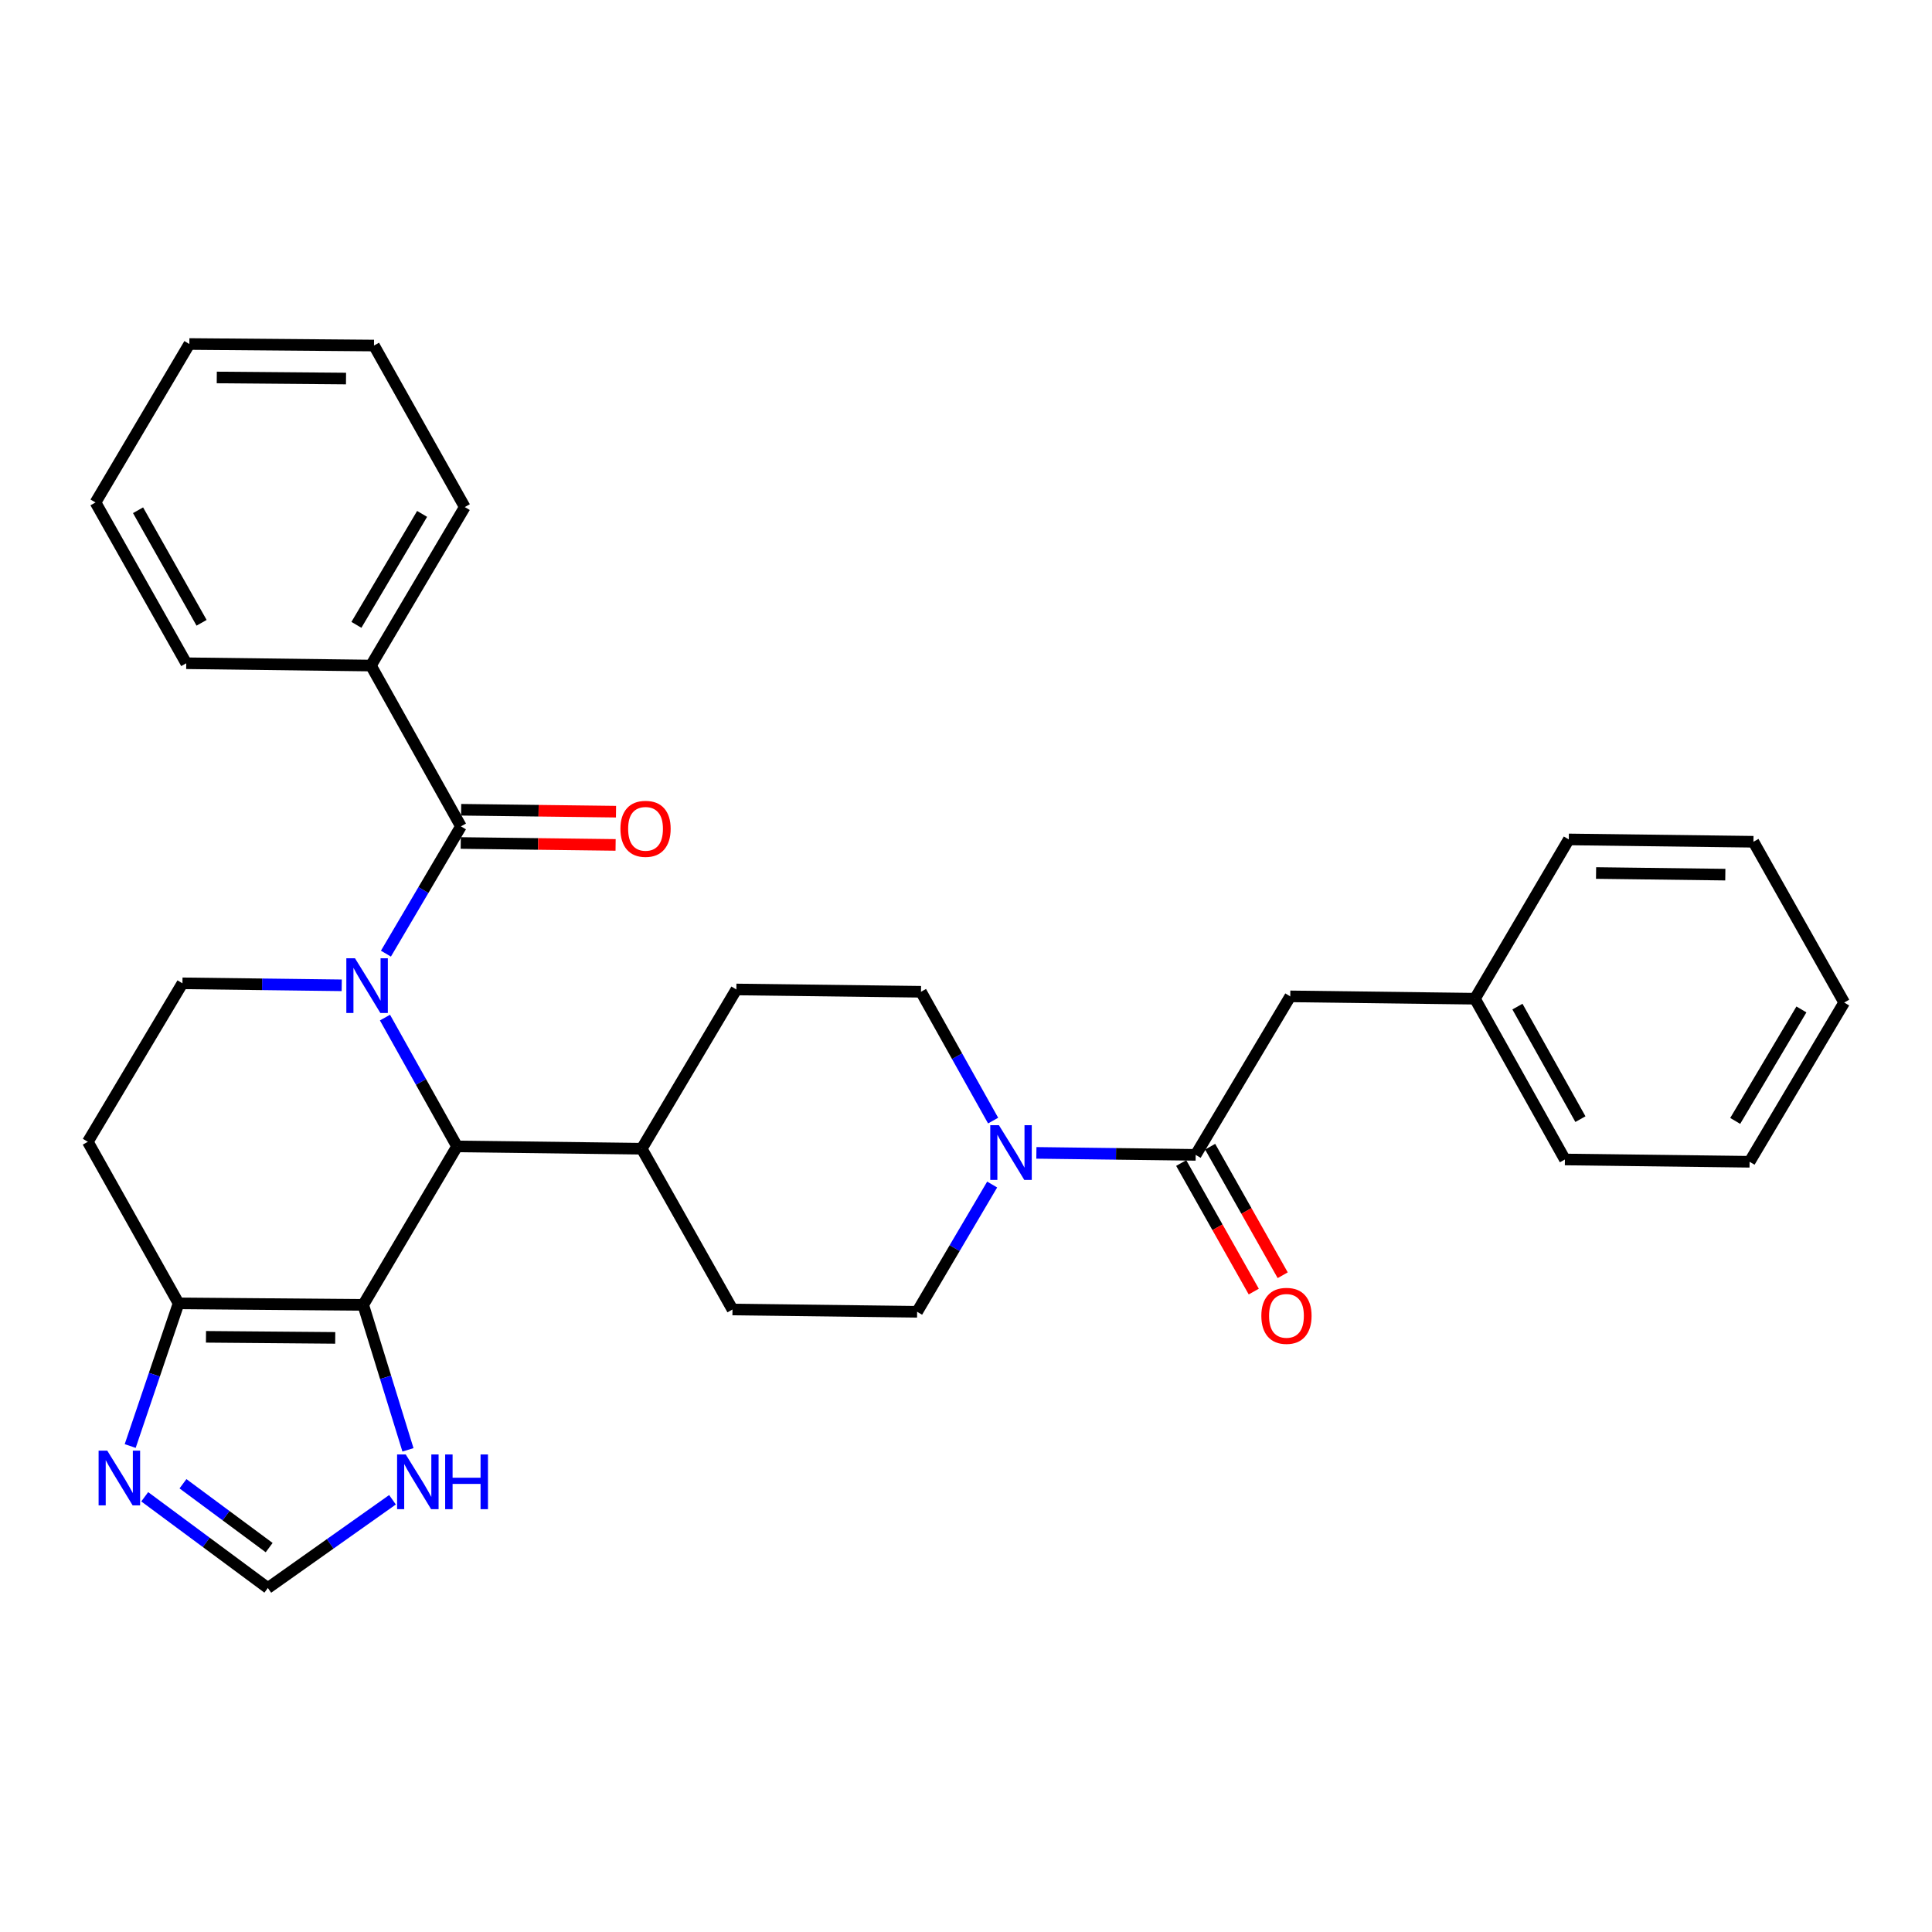 <?xml version='1.0' encoding='iso-8859-1'?>
<svg version='1.1' baseProfile='full'
              xmlns='http://www.w3.org/2000/svg'
                      xmlns:rdkit='http://www.rdkit.org/xml'
                      xmlns:xlink='http://www.w3.org/1999/xlink'
                  xml:space='preserve'
width='1000px' height='1000px' viewBox='0 0 1000 1000'>
<!-- END OF HEADER -->
<rect style='opacity:1.0;fill:#FFFFFF;stroke:none' width='1000' height='1000' x='0' y='0'> </rect>
<path class='bond-1' d='M 199.261,526.703 L 217.917,560.042' style='fill:none;fill-rule:evenodd;stroke:#0000FF;stroke-width:6px;stroke-linecap:butt;stroke-linejoin:miter;stroke-opacity:1' />
<path class='bond-1' d='M 217.917,560.042 L 236.574,593.381' style='fill:none;fill-rule:evenodd;stroke:#000000;stroke-width:6px;stroke-linecap:butt;stroke-linejoin:miter;stroke-opacity:1' />
<path class='bond-2' d='M 199.757,493.607 L 219.169,460.669' style='fill:none;fill-rule:evenodd;stroke:#0000FF;stroke-width:6px;stroke-linecap:butt;stroke-linejoin:miter;stroke-opacity:1' />
<path class='bond-2' d='M 219.169,460.669 L 238.58,427.731' style='fill:none;fill-rule:evenodd;stroke:#000000;stroke-width:6px;stroke-linecap:butt;stroke-linejoin:miter;stroke-opacity:1' />
<path class='bond-7' d='M 176.873,509.995 L 135.653,509.48' style='fill:none;fill-rule:evenodd;stroke:#0000FF;stroke-width:6px;stroke-linecap:butt;stroke-linejoin:miter;stroke-opacity:1' />
<path class='bond-7' d='M 135.653,509.48 L 94.434,508.964' style='fill:none;fill-rule:evenodd;stroke:#000000;stroke-width:6px;stroke-linecap:butt;stroke-linejoin:miter;stroke-opacity:1' />
<path class='bond-0' d='M 187.996,675.407 L 236.574,593.381' style='fill:none;fill-rule:evenodd;stroke:#000000;stroke-width:6px;stroke-linecap:butt;stroke-linejoin:miter;stroke-opacity:1' />
<path class='bond-8' d='M 187.996,675.407 L 199.579,712.921' style='fill:none;fill-rule:evenodd;stroke:#000000;stroke-width:6px;stroke-linecap:butt;stroke-linejoin:miter;stroke-opacity:1' />
<path class='bond-8' d='M 199.579,712.921 L 211.162,750.435' style='fill:none;fill-rule:evenodd;stroke:#0000FF;stroke-width:6px;stroke-linecap:butt;stroke-linejoin:miter;stroke-opacity:1' />
<path class='bond-31' d='M 187.996,675.407 L 92.427,674.614' style='fill:none;fill-rule:evenodd;stroke:#000000;stroke-width:6px;stroke-linecap:butt;stroke-linejoin:miter;stroke-opacity:1' />
<path class='bond-31' d='M 173.518,692.49 L 106.619,691.935' style='fill:none;fill-rule:evenodd;stroke:#000000;stroke-width:6px;stroke-linecap:butt;stroke-linejoin:miter;stroke-opacity:1' />
<path class='bond-11' d='M 236.574,593.381 L 332.162,594.575' style='fill:none;fill-rule:evenodd;stroke:#000000;stroke-width:6px;stroke-linecap:butt;stroke-linejoin:miter;stroke-opacity:1' />
<path class='bond-12' d='M 238.474,436.331 L 278.554,436.828' style='fill:none;fill-rule:evenodd;stroke:#000000;stroke-width:6px;stroke-linecap:butt;stroke-linejoin:miter;stroke-opacity:1' />
<path class='bond-12' d='M 278.554,436.828 L 318.635,437.325' style='fill:none;fill-rule:evenodd;stroke:#FF0000;stroke-width:6px;stroke-linecap:butt;stroke-linejoin:miter;stroke-opacity:1' />
<path class='bond-12' d='M 238.687,419.13 L 278.768,419.627' style='fill:none;fill-rule:evenodd;stroke:#000000;stroke-width:6px;stroke-linecap:butt;stroke-linejoin:miter;stroke-opacity:1' />
<path class='bond-12' d='M 278.768,419.627 L 318.848,420.124' style='fill:none;fill-rule:evenodd;stroke:#FF0000;stroke-width:6px;stroke-linecap:butt;stroke-linejoin:miter;stroke-opacity:1' />
<path class='bond-14' d='M 238.58,427.731 L 191.991,344.49' style='fill:none;fill-rule:evenodd;stroke:#000000;stroke-width:6px;stroke-linecap:butt;stroke-linejoin:miter;stroke-opacity:1' />
<path class='bond-3' d='M 92.427,674.614 L 45.455,590.991' style='fill:none;fill-rule:evenodd;stroke:#000000;stroke-width:6px;stroke-linecap:butt;stroke-linejoin:miter;stroke-opacity:1' />
<path class='bond-6' d='M 92.427,674.614 L 79.907,711.536' style='fill:none;fill-rule:evenodd;stroke:#000000;stroke-width:6px;stroke-linecap:butt;stroke-linejoin:miter;stroke-opacity:1' />
<path class='bond-6' d='M 79.907,711.536 L 67.388,748.457' style='fill:none;fill-rule:evenodd;stroke:#0000FF;stroke-width:6px;stroke-linecap:butt;stroke-linejoin:miter;stroke-opacity:1' />
<path class='bond-4' d='M 514.036,580.018 L 495.368,546.68' style='fill:none;fill-rule:evenodd;stroke:#0000FF;stroke-width:6px;stroke-linecap:butt;stroke-linejoin:miter;stroke-opacity:1' />
<path class='bond-4' d='M 495.368,546.68 L 476.7,513.341' style='fill:none;fill-rule:evenodd;stroke:#000000;stroke-width:6px;stroke-linecap:butt;stroke-linejoin:miter;stroke-opacity:1' />
<path class='bond-5' d='M 536.429,596.727 L 577.654,597.242' style='fill:none;fill-rule:evenodd;stroke:#0000FF;stroke-width:6px;stroke-linecap:butt;stroke-linejoin:miter;stroke-opacity:1' />
<path class='bond-5' d='M 577.654,597.242 L 618.878,597.758' style='fill:none;fill-rule:evenodd;stroke:#000000;stroke-width:6px;stroke-linecap:butt;stroke-linejoin:miter;stroke-opacity:1' />
<path class='bond-32' d='M 513.54,613.115 L 494.122,646.048' style='fill:none;fill-rule:evenodd;stroke:#0000FF;stroke-width:6px;stroke-linecap:butt;stroke-linejoin:miter;stroke-opacity:1' />
<path class='bond-32' d='M 494.122,646.048 L 474.703,678.982' style='fill:none;fill-rule:evenodd;stroke:#000000;stroke-width:6px;stroke-linecap:butt;stroke-linejoin:miter;stroke-opacity:1' />
<path class='bond-13' d='M 618.878,597.758 L 667.838,515.721' style='fill:none;fill-rule:evenodd;stroke:#000000;stroke-width:6px;stroke-linecap:butt;stroke-linejoin:miter;stroke-opacity:1' />
<path class='bond-17' d='M 611.388,601.986 L 630.167,635.251' style='fill:none;fill-rule:evenodd;stroke:#000000;stroke-width:6px;stroke-linecap:butt;stroke-linejoin:miter;stroke-opacity:1' />
<path class='bond-17' d='M 630.167,635.251 L 648.946,668.517' style='fill:none;fill-rule:evenodd;stroke:#FF0000;stroke-width:6px;stroke-linecap:butt;stroke-linejoin:miter;stroke-opacity:1' />
<path class='bond-17' d='M 626.368,593.529 L 645.148,626.795' style='fill:none;fill-rule:evenodd;stroke:#000000;stroke-width:6px;stroke-linecap:butt;stroke-linejoin:miter;stroke-opacity:1' />
<path class='bond-17' d='M 645.148,626.795 L 663.927,660.06' style='fill:none;fill-rule:evenodd;stroke:#FF0000;stroke-width:6px;stroke-linecap:butt;stroke-linejoin:miter;stroke-opacity:1' />
<path class='bond-33' d='M 74.909,774.732 L 106.772,798.338' style='fill:none;fill-rule:evenodd;stroke:#0000FF;stroke-width:6px;stroke-linecap:butt;stroke-linejoin:miter;stroke-opacity:1' />
<path class='bond-33' d='M 106.772,798.338 L 138.634,821.943' style='fill:none;fill-rule:evenodd;stroke:#000000;stroke-width:6px;stroke-linecap:butt;stroke-linejoin:miter;stroke-opacity:1' />
<path class='bond-33' d='M 94.708,767.991 L 117.012,784.515' style='fill:none;fill-rule:evenodd;stroke:#0000FF;stroke-width:6px;stroke-linecap:butt;stroke-linejoin:miter;stroke-opacity:1' />
<path class='bond-33' d='M 117.012,784.515 L 139.316,801.039' style='fill:none;fill-rule:evenodd;stroke:#000000;stroke-width:6px;stroke-linecap:butt;stroke-linejoin:miter;stroke-opacity:1' />
<path class='bond-10' d='M 94.434,508.964 L 45.455,590.991' style='fill:none;fill-rule:evenodd;stroke:#000000;stroke-width:6px;stroke-linecap:butt;stroke-linejoin:miter;stroke-opacity:1' />
<path class='bond-9' d='M 203.157,776.276 L 170.896,799.11' style='fill:none;fill-rule:evenodd;stroke:#0000FF;stroke-width:6px;stroke-linecap:butt;stroke-linejoin:miter;stroke-opacity:1' />
<path class='bond-9' d='M 170.896,799.11 L 138.634,821.943' style='fill:none;fill-rule:evenodd;stroke:#000000;stroke-width:6px;stroke-linecap:butt;stroke-linejoin:miter;stroke-opacity:1' />
<path class='bond-18' d='M 332.162,594.575 L 381.141,512.147' style='fill:none;fill-rule:evenodd;stroke:#000000;stroke-width:6px;stroke-linecap:butt;stroke-linejoin:miter;stroke-opacity:1' />
<path class='bond-19' d='M 332.162,594.575 L 379.134,677.797' style='fill:none;fill-rule:evenodd;stroke:#000000;stroke-width:6px;stroke-linecap:butt;stroke-linejoin:miter;stroke-opacity:1' />
<path class='bond-20' d='M 667.838,515.721 L 763.426,516.935' style='fill:none;fill-rule:evenodd;stroke:#000000;stroke-width:6px;stroke-linecap:butt;stroke-linejoin:miter;stroke-opacity:1' />
<path class='bond-21' d='M 191.991,344.49 L 240.568,262.454' style='fill:none;fill-rule:evenodd;stroke:#000000;stroke-width:6px;stroke-linecap:butt;stroke-linejoin:miter;stroke-opacity:1' />
<path class='bond-21' d='M 184.475,323.42 L 218.48,265.994' style='fill:none;fill-rule:evenodd;stroke:#000000;stroke-width:6px;stroke-linecap:butt;stroke-linejoin:miter;stroke-opacity:1' />
<path class='bond-22' d='M 191.991,344.49 L 96.402,343.295' style='fill:none;fill-rule:evenodd;stroke:#000000;stroke-width:6px;stroke-linecap:butt;stroke-linejoin:miter;stroke-opacity:1' />
<path class='bond-15' d='M 476.7,513.341 L 381.141,512.147' style='fill:none;fill-rule:evenodd;stroke:#000000;stroke-width:6px;stroke-linecap:butt;stroke-linejoin:miter;stroke-opacity:1' />
<path class='bond-16' d='M 474.703,678.982 L 379.134,677.797' style='fill:none;fill-rule:evenodd;stroke:#000000;stroke-width:6px;stroke-linecap:butt;stroke-linejoin:miter;stroke-opacity:1' />
<path class='bond-23' d='M 763.426,516.935 L 809.997,600.147' style='fill:none;fill-rule:evenodd;stroke:#000000;stroke-width:6px;stroke-linecap:butt;stroke-linejoin:miter;stroke-opacity:1' />
<path class='bond-23' d='M 785.423,521.015 L 818.023,579.264' style='fill:none;fill-rule:evenodd;stroke:#000000;stroke-width:6px;stroke-linecap:butt;stroke-linejoin:miter;stroke-opacity:1' />
<path class='bond-24' d='M 763.426,516.935 L 812.004,434.487' style='fill:none;fill-rule:evenodd;stroke:#000000;stroke-width:6px;stroke-linecap:butt;stroke-linejoin:miter;stroke-opacity:1' />
<path class='bond-26' d='M 240.568,262.454 L 193.577,178.85' style='fill:none;fill-rule:evenodd;stroke:#000000;stroke-width:6px;stroke-linecap:butt;stroke-linejoin:miter;stroke-opacity:1' />
<path class='bond-25' d='M 96.402,343.295 L 49.43,260.074' style='fill:none;fill-rule:evenodd;stroke:#000000;stroke-width:6px;stroke-linecap:butt;stroke-linejoin:miter;stroke-opacity:1' />
<path class='bond-25' d='M 104.337,322.357 L 71.457,264.102' style='fill:none;fill-rule:evenodd;stroke:#000000;stroke-width:6px;stroke-linecap:butt;stroke-linejoin:miter;stroke-opacity:1' />
<path class='bond-28' d='M 809.997,600.147 L 905.585,601.332' style='fill:none;fill-rule:evenodd;stroke:#000000;stroke-width:6px;stroke-linecap:butt;stroke-linejoin:miter;stroke-opacity:1' />
<path class='bond-27' d='M 812.004,434.487 L 907.573,435.692' style='fill:none;fill-rule:evenodd;stroke:#000000;stroke-width:6px;stroke-linecap:butt;stroke-linejoin:miter;stroke-opacity:1' />
<path class='bond-27' d='M 826.123,451.869 L 893.021,452.712' style='fill:none;fill-rule:evenodd;stroke:#000000;stroke-width:6px;stroke-linecap:butt;stroke-linejoin:miter;stroke-opacity:1' />
<path class='bond-29' d='M 49.43,260.074 L 98.008,178.057' style='fill:none;fill-rule:evenodd;stroke:#000000;stroke-width:6px;stroke-linecap:butt;stroke-linejoin:miter;stroke-opacity:1' />
<path class='bond-34' d='M 193.577,178.85 L 98.008,178.057' style='fill:none;fill-rule:evenodd;stroke:#000000;stroke-width:6px;stroke-linecap:butt;stroke-linejoin:miter;stroke-opacity:1' />
<path class='bond-34' d='M 179.099,195.933 L 112.201,195.377' style='fill:none;fill-rule:evenodd;stroke:#000000;stroke-width:6px;stroke-linecap:butt;stroke-linejoin:miter;stroke-opacity:1' />
<path class='bond-30' d='M 907.573,435.692 L 954.545,518.904' style='fill:none;fill-rule:evenodd;stroke:#000000;stroke-width:6px;stroke-linecap:butt;stroke-linejoin:miter;stroke-opacity:1' />
<path class='bond-35' d='M 905.585,601.332 L 954.545,518.904' style='fill:none;fill-rule:evenodd;stroke:#000000;stroke-width:6px;stroke-linecap:butt;stroke-linejoin:miter;stroke-opacity:1' />
<path class='bond-35' d='M 898.139,580.183 L 932.411,522.483' style='fill:none;fill-rule:evenodd;stroke:#000000;stroke-width:6px;stroke-linecap:butt;stroke-linejoin:miter;stroke-opacity:1' />
<path  class='atom-0' d='M 183.743 495.999
L 193.023 510.999
Q 193.943 512.479, 195.423 515.159
Q 196.903 517.839, 196.983 517.999
L 196.983 495.999
L 200.743 495.999
L 200.743 524.319
L 196.863 524.319
L 186.903 507.919
Q 185.743 505.999, 184.503 503.799
Q 183.303 501.599, 182.943 500.919
L 182.943 524.319
L 179.263 524.319
L 179.263 495.999
L 183.743 495.999
' fill='#0000FF'/>
<path  class='atom-5' d='M 517.04 582.403
L 526.32 597.403
Q 527.24 598.883, 528.72 601.563
Q 530.2 604.243, 530.28 604.403
L 530.28 582.403
L 534.04 582.403
L 534.04 610.723
L 530.16 610.723
L 520.2 594.323
Q 519.04 592.403, 517.8 590.203
Q 516.6 588.003, 516.24 587.323
L 516.24 610.723
L 512.56 610.723
L 512.56 582.403
L 517.04 582.403
' fill='#0000FF'/>
<path  class='atom-7' d='M 55.518 750.843
L 64.798 765.843
Q 65.718 767.323, 67.198 770.003
Q 68.678 772.683, 68.758 772.843
L 68.758 750.843
L 72.518 750.843
L 72.518 779.163
L 68.638 779.163
L 58.678 762.763
Q 57.518 760.843, 56.278 758.643
Q 55.078 756.443, 54.718 755.763
L 54.718 779.163
L 51.038 779.163
L 51.038 750.843
L 55.518 750.843
' fill='#0000FF'/>
<path  class='atom-9' d='M 210.015 752.831
L 219.295 767.831
Q 220.215 769.311, 221.695 771.991
Q 223.175 774.671, 223.255 774.831
L 223.255 752.831
L 227.015 752.831
L 227.015 781.151
L 223.135 781.151
L 213.175 764.751
Q 212.015 762.831, 210.775 760.631
Q 209.575 758.431, 209.215 757.751
L 209.215 781.151
L 205.535 781.151
L 205.535 752.831
L 210.015 752.831
' fill='#0000FF'/>
<path  class='atom-9' d='M 230.415 752.831
L 234.255 752.831
L 234.255 764.871
L 248.735 764.871
L 248.735 752.831
L 252.575 752.831
L 252.575 781.151
L 248.735 781.151
L 248.735 768.071
L 234.255 768.071
L 234.255 781.151
L 230.415 781.151
L 230.415 752.831
' fill='#0000FF'/>
<path  class='atom-13' d='M 321.13 428.996
Q 321.13 422.196, 324.49 418.396
Q 327.85 414.596, 334.13 414.596
Q 340.41 414.596, 343.77 418.396
Q 347.13 422.196, 347.13 428.996
Q 347.13 435.876, 343.73 439.796
Q 340.33 443.676, 334.13 443.676
Q 327.89 443.676, 324.49 439.796
Q 321.13 435.916, 321.13 428.996
M 334.13 440.476
Q 338.45 440.476, 340.77 437.596
Q 343.13 434.676, 343.13 428.996
Q 343.13 423.436, 340.77 420.636
Q 338.45 417.796, 334.13 417.796
Q 329.81 417.796, 327.45 420.596
Q 325.13 423.396, 325.13 428.996
Q 325.13 434.716, 327.45 437.596
Q 329.81 440.476, 334.13 440.476
' fill='#FF0000'/>
<path  class='atom-18' d='M 652.87 681.078
Q 652.87 674.278, 656.23 670.478
Q 659.59 666.678, 665.87 666.678
Q 672.15 666.678, 675.51 670.478
Q 678.87 674.278, 678.87 681.078
Q 678.87 687.958, 675.47 691.878
Q 672.07 695.758, 665.87 695.758
Q 659.63 695.758, 656.23 691.878
Q 652.87 687.998, 652.87 681.078
M 665.87 692.558
Q 670.19 692.558, 672.51 689.678
Q 674.87 686.758, 674.87 681.078
Q 674.87 675.518, 672.51 672.718
Q 670.19 669.878, 665.87 669.878
Q 661.55 669.878, 659.19 672.678
Q 656.87 675.478, 656.87 681.078
Q 656.87 686.798, 659.19 689.678
Q 661.55 692.558, 665.87 692.558
' fill='#FF0000'/>
</svg>
